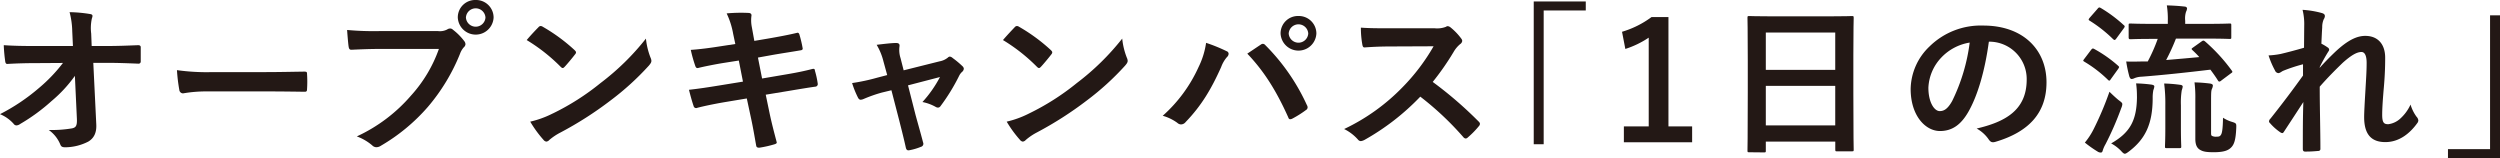 <svg xmlns="http://www.w3.org/2000/svg" width="664" height="42" viewBox="0 0 664 42"><defs><style>.cls-1{fill:#231815;}</style></defs><g id="レイヤー_2" data-name="レイヤー 2"><g id="テキスト"><path class="cls-1" d="M19.89,20.15a35.64,35.64,0,0,1-6.2,6.69,49.71,49.71,0,0,1-8.32,6.08,1.87,1.87,0,0,1-1,.39.92.92,0,0,1-.75-.43A9.91,9.91,0,0,0,0,30.32a52.31,52.31,0,0,0,10.26-6.87,41.76,41.76,0,0,0,6.46-6.73L9,16.77c-2.29,0-4.75.08-7,.21-.4.05-.57-.26-.62-.74A40.22,40.22,0,0,1,1,12c2.64.18,5.24.22,7.88.22H19.37l-.18-3.87a21.34,21.34,0,0,0-.71-5.12A36.7,36.7,0,0,1,24,3.74c.44.08.57.26.57.52a2.73,2.73,0,0,1-.17.65,11.87,11.87,0,0,0-.18,4l.13,3.31h3.83c3.08,0,5.28-.09,8.54-.22.44,0,.66.22.66.52,0,1.22,0,2.56,0,3.78a.56.56,0,0,1-.62.61c-3.21-.13-5.72-.22-8.45-.22H24.78L25.57,33c.13,2.3-.66,3.73-2.11,4.6a13.63,13.63,0,0,1-6.08,1.52c-.83,0-1.14-.17-1.36-.73a8.78,8.78,0,0,0-3.08-3.87,32,32,0,0,0,6.2-.43c1-.22,1.37-.66,1.28-2.57Z"/><path class="cls-1" d="M55.1,24.28a35.69,35.69,0,0,0-6.47.52,1,1,0,0,1-1-.91A44.7,44.7,0,0,1,47,18.63a56.84,56.84,0,0,0,9.51.52H70.63c3.35,0,6.74-.08,10.13-.13.66,0,.79.09.79.61a30.86,30.86,0,0,1,0,4.08c0,.53-.18.7-.79.66-3.31-.05-6.56-.09-9.82-.09Z"/><path class="cls-1" d="M100.69,13c-2.86,0-5.37.13-7.27.21-.57.05-.74-.26-.83-.86-.13-.87-.31-3.13-.4-4.39a77.51,77.51,0,0,0,8.45.3h15.71a4.23,4.23,0,0,0,2.42-.43,1.38,1.38,0,0,1,.75-.26,1,1,0,0,1,.75.3,15.7,15.7,0,0,1,3,3,1.46,1.46,0,0,1,.36.87,1.2,1.2,0,0,1-.44.82,5.23,5.23,0,0,0-1,1.7,51,51,0,0,1-8.53,14.11,49.41,49.41,0,0,1-12.5,10.34,2.18,2.18,0,0,1-1.19.39,1.55,1.55,0,0,1-1.1-.48,13.4,13.4,0,0,0-4.1-2.39,42.5,42.5,0,0,0,14.4-10.85A36.54,36.54,0,0,0,116.57,13ZM131.1,4.65a4.76,4.76,0,0,1-9.51,0A4.61,4.61,0,0,1,126.35,0,4.66,4.66,0,0,1,131.1,4.65Zm-7.35,0a2.6,2.6,0,0,0,5.19,0,2.6,2.6,0,0,0-5.19,0Z"/><path class="cls-1" d="M143,7.25a.82.82,0,0,1,.61-.34,1.15,1.15,0,0,1,.57.21,46.36,46.36,0,0,1,8.41,6.17c.26.26.4.44.4.61a.9.9,0,0,1-.27.56c-.66.87-2.11,2.61-2.73,3.26-.22.22-.35.35-.53.35s-.35-.13-.57-.35a46.51,46.51,0,0,0-9-7.08C140.86,9.47,142.14,8.12,143,7.25Zm3.82,22.89a65.12,65.12,0,0,0,12.68-8.08,65.78,65.78,0,0,0,12.06-11.81,19.08,19.08,0,0,0,1.23,5.08,2.19,2.19,0,0,1,.22.83c0,.39-.22.74-.7,1.3a72,72,0,0,1-10.13,9.21,95.19,95.19,0,0,1-13.29,8.51,15.26,15.26,0,0,0-3,2,1.19,1.19,0,0,1-.79.43,1.16,1.16,0,0,1-.75-.47,30.37,30.37,0,0,1-3.52-4.83A25.84,25.84,0,0,0,146.8,30.14Z"/><path class="cls-1" d="M194.73,9A21.11,21.11,0,0,0,193,3.56a42,42,0,0,1,5.72-.13c.57,0,.88.22.88.65a9.14,9.14,0,0,0,.09,3.13l.66,3.65,3.61-.61c2.5-.43,5.59-1,7.87-1.56.22,0,.4.17.49.47a31,31,0,0,1,.88,3.74c0,.3-.22.43-.66.48-2,.35-5.15.82-7.35,1.21l-3.88.7,1.1,5.56,6.39-1.09c3.12-.52,5.28-1,6.91-1.43.57-.13.7,0,.74.48a22.92,22.92,0,0,1,.75,3.47.69.69,0,0,1-.66.74c-1.32.17-4,.61-7.08,1.13l-6.08,1,1,4.82c.61,2.91,1.36,5.69,1.93,7.86,0,.22-.17.35-.57.48a28.87,28.87,0,0,1-4,.91c-.58.05-.84-.17-.89-.52-.3-1.6-.79-4.64-1.4-7.42l-1.1-5.13-6,1c-3,.52-5.46,1.05-7.13,1.48a.69.69,0,0,1-1-.48c-.44-1.26-.88-2.91-1.23-4.3,2.68-.3,5-.65,8.18-1.17l6.16-1-1.1-5.6-4.13.65c-2.42.39-5.37,1-6.56,1.3-.44.13-.66,0-.84-.43a36.83,36.83,0,0,1-1.23-4.35c2.38-.17,4.8-.47,7.83-.95l4-.61Z"/><path class="cls-1" d="M234.24,24.58a37.07,37.07,0,0,0-4.84,1.7,2.38,2.38,0,0,1-.79.21c-.31,0-.53-.17-.75-.6a24.85,24.85,0,0,1-1.54-3.83A52.66,52.66,0,0,0,233,20.63l2.64-.69-1-3.65a16.18,16.18,0,0,0-1.8-4.39c1.8-.22,4-.48,5.15-.48.7,0,1,.26.92.87a7,7,0,0,0,.27,3.13l.83,3.26,9.55-2.39a4.82,4.82,0,0,0,2.2-1,.8.8,0,0,1,.53-.26,1.43,1.43,0,0,1,.75.39,23.54,23.54,0,0,1,2.6,2.17,1,1,0,0,1,.35.66,1.27,1.27,0,0,1-.48.86,3.48,3.48,0,0,0-.71.92,51.51,51.51,0,0,1-5,8.16.84.84,0,0,1-.66.39,1.28,1.28,0,0,1-.66-.21A11.81,11.81,0,0,0,245,27.1a31.71,31.71,0,0,0,4.66-6.64l-8.49,2.21,2,7.86c.75,2.74,1.37,4.87,2,7.3a.84.84,0,0,1-.58,1.17,15.3,15.3,0,0,1-2.9.87c-.57.13-.92.09-1.1-.65-.53-2.43-1.15-4.82-1.76-7.25l-2.07-8Z"/><path class="cls-1" d="M269.49,7.25a.85.85,0,0,1,.62-.34,1.18,1.18,0,0,1,.57.21,46.71,46.71,0,0,1,8.41,6.17c.26.26.39.44.39.61a.94.94,0,0,1-.26.56c-.66.87-2.11,2.61-2.73,3.26-.22.22-.35.35-.53.35s-.35-.13-.57-.35a46.51,46.51,0,0,0-9-7.08C267.38,9.47,268.66,8.12,269.49,7.25Zm3.83,22.89A65.12,65.12,0,0,0,286,22.06a66.1,66.1,0,0,0,12.06-11.81,19.08,19.08,0,0,0,1.23,5.08,2.19,2.19,0,0,1,.22.83c0,.39-.22.74-.71,1.3a71.28,71.28,0,0,1-10.12,9.21,95.19,95.19,0,0,1-13.29,8.51,15.26,15.26,0,0,0-2.95,2,1.21,1.21,0,0,1-.79.43,1.14,1.14,0,0,1-.75-.47,30.37,30.37,0,0,1-3.52-4.83A26,26,0,0,0,273.32,30.14Z"/><path class="cls-1" d="M318.34,17.81a21.43,21.43,0,0,0,2-6.43,43,43,0,0,1,5.46,2.22.74.74,0,0,1,.52.69,1.27,1.27,0,0,1-.44.87,8.45,8.45,0,0,0-1.54,2.65c-2.59,5.77-5.19,10.2-9.42,14.59a1.63,1.63,0,0,1-1.23.65,1.5,1.5,0,0,1-1-.43,12.24,12.24,0,0,0-3.87-1.87A38.52,38.52,0,0,0,318.34,17.81ZM334.8,11.9a1.08,1.08,0,0,1,.61-.26.9.9,0,0,1,.66.35,54.41,54.41,0,0,1,11.05,15.94,1.1,1.1,0,0,1,.18.61.83.83,0,0,1-.44.69,27.24,27.24,0,0,1-3.66,2.3c-.57.26-.88.18-1.05-.39-3.26-7.25-6.52-12.33-10.87-16.89C332.86,13.2,334.05,12.38,334.8,11.9Zm14.83-3a4.76,4.76,0,0,1-9.51,0,4.62,4.62,0,0,1,4.76-4.65A4.66,4.66,0,0,1,349.63,9Zm-7.35,0a2.6,2.6,0,0,0,5.19,0,2.6,2.6,0,0,0-5.19,0Z"/><path class="cls-1" d="M381.05,7.51a6.49,6.49,0,0,0,3-.39.75.75,0,0,1,.49-.17,1.46,1.46,0,0,1,.75.35,16,16,0,0,1,2.86,3,1.14,1.14,0,0,1,.22.56,1.21,1.21,0,0,1-.57.87,7.79,7.79,0,0,0-1.63,1.91,68.37,68.37,0,0,1-5.64,8.12,103.4,103.4,0,0,1,12.19,10.51,1,1,0,0,1,.36.61,1.05,1.05,0,0,1-.31.65,23.54,23.54,0,0,1-2.95,3,.78.78,0,0,1-.53.26.89.89,0,0,1-.61-.35,79.5,79.5,0,0,0-11.45-10.77,63.27,63.27,0,0,1-14.79,11.47,2.79,2.79,0,0,1-1,.34,1,1,0,0,1-.75-.39A11.94,11.94,0,0,0,357,34.27a53.45,53.45,0,0,0,15.49-11.08,52.92,52.92,0,0,0,8.27-10.9l-11.35.05c-2.29,0-4.58.08-7,.26-.35,0-.48-.26-.57-.74a25.07,25.07,0,0,1-.39-4.52c2.37.17,4.57.17,7.43.17Z"/><path class="cls-1" d="M421.18.39V2.78H410V38.31h-2.64V.39Z"/><path class="cls-1" d="M443.14,33.57h6.29v4.22H431.3V33.57h6.6V10a24.57,24.57,0,0,1-6.21,3l-.88-4.56a25.07,25.07,0,0,0,7.84-3.91h4.49Z"/><path class="cls-1" d="M464.61,40.44c-.44,0-.48,0-.48-.48s.08-2.87.08-15.46V16.11c0-8.42-.08-11.07-.08-11.33,0-.48,0-.52.48-.52s1.8.08,6.07.08h15.1c4.27,0,5.81-.08,6.07-.08.44,0,.49,0,.49.52,0,.26-.09,2.91-.09,10v9.64c0,12.47.09,15,.09,15.29,0,.44,0,.48-.49.48h-3.91c-.44,0-.49,0-.49-.48V37.61H469V40c0,.43,0,.48-.48.48ZM469,18.55h18.44V8.64H469Zm18.44,14.76V22.8H469V33.31Z"/><path class="cls-1" d="M528.24,11.08c-1,7.38-2.86,14.15-5.5,18.72-1.89,3.25-4.18,5-7.48,5-3.87,0-7.79-4.08-7.79-11.16a15.92,15.92,0,0,1,5-11.29,19.41,19.41,0,0,1,14.31-5.56c10.56,0,16.77,6.42,16.77,15.07,0,8.08-4.62,13.16-13.56,15.81-.92.26-1.32.08-1.89-.78A9.37,9.37,0,0,0,525,34.14c7.44-1.74,13.29-4.78,13.29-13a9.92,9.92,0,0,0-9.86-10.07Zm-12.63,4.21a12.41,12.41,0,0,0-3.43,8c0,4,1.63,6.22,3,6.22,1.15,0,2.12-.57,3.3-2.65a49.17,49.17,0,0,0,4.67-15.55A13.26,13.26,0,0,0,515.61,15.29Z"/><path class="cls-1" d="M555.39,13.25c.35-.44.49-.44.88-.22a34.55,34.55,0,0,1,6.3,4.43c.17.17.26.26.26.35s-.09.26-.26.52l-2,2.78c-.13.22-.22.3-.35.3s-.22-.08-.4-.26a33.22,33.22,0,0,0-6.16-4.73c-.22-.13-.35-.22-.35-.31s.13-.3.31-.52ZM556,34.44a82.62,82.62,0,0,0,4.27-10.07c.61.6,1.58,1.52,2.42,2.21.7.52,1,.74,1,1.09a3,3,0,0,1-.27,1,82,82,0,0,1-4.18,9.6,8.13,8.13,0,0,0-.75,1.69c-.08.35-.22.56-.52.56a1.5,1.5,0,0,1-.84-.26,30.41,30.41,0,0,1-3.39-2.39A18.64,18.64,0,0,0,556,34.44Zm1.1-32.09c.35-.44.48-.44.88-.22a36.64,36.64,0,0,1,6.07,4.52.52.52,0,0,1,.27.39c0,.13-.09.26-.27.52l-2,2.73c-.35.44-.44.39-.79.13a35.9,35.9,0,0,0-6.21-4.9c-.22-.13-.3-.22-.3-.31s.08-.26.3-.52Zm10.47,23.28a24.42,24.42,0,0,0-.22-3.48,37.57,37.57,0,0,1,4,.31c.53.08.84.21.84.52a3.7,3.7,0,0,1-.26.95,10.43,10.43,0,0,0-.18,2.13c0,6.91-2,10.9-6.29,14.16-.53.39-.84.61-1.1.61s-.53-.22-1-.74a10.3,10.3,0,0,0-2.64-2C565.74,35.22,567.54,32,567.58,25.63ZM584.75,11c.44-.31.57-.27,1,.08a46.57,46.57,0,0,1,7,7.65c.26.39.26.43-.26.78L590,21.37a1,1,0,0,1-.57.3c-.09,0-.22-.08-.35-.3-.62-1-1.28-1.91-2-2.87-6.12.74-12.67,1.44-18.26,1.87a5.63,5.63,0,0,0-1.9.39,1.78,1.78,0,0,1-.79.22c-.22,0-.44-.26-.57-.65a34.35,34.35,0,0,1-.84-4c1.85.09,3,0,4.36,0,.44,0,.88,0,1.36,0a44.54,44.54,0,0,0,2.65-6h-1.24c-4.27,0-5.72.09-6,.09s-.48-.05-.48-.48V6.73c0-.43,0-.48.48-.48s1.76.09,6,.09h3.92V5.6a23,23,0,0,0-.26-4.17c1.63.05,3.12.13,4.66.31.44,0,.71.26.71.48a2.28,2.28,0,0,1-.27.91,5.94,5.94,0,0,0-.22,2.39v.82h5.68c4.31,0,5.81-.09,6.07-.09.44,0,.49,0,.49.48V9.86c0,.43,0,.48-.49.48-.26,0-1.76-.09-6.07-.09h-8.14a55.44,55.44,0,0,1-2.6,5.69c3.08-.26,6.16-.52,8.8-.78-.57-.65-1.19-1.26-1.8-1.83-.35-.34-.31-.39.17-.73ZM575.11,28a41.07,41.07,0,0,0-.31-5.82,37.44,37.44,0,0,1,4.27.35c.44.05.66.22.66.48a4.94,4.94,0,0,1-.26,1,20.44,20.44,0,0,0-.22,3.91v5.86c0,3.39.09,4.83.09,5.09,0,.43-.05.47-.49.47h-3.34c-.44,0-.49,0-.49-.47s.09-1.7.09-5.09Zm12.15,7.13c0,.61,0,.87.31,1a2.45,2.45,0,0,0,1.18.17c.62,0,.88-.08,1.15-.52s.48-1.43.53-4.51a9.21,9.21,0,0,0,2.46,1.12c1.1.35,1.1.44,1.06,1.57-.13,3.21-.57,4.39-1.32,5.17s-1.85,1.3-4.67,1.3c-2,0-2.86-.17-3.65-.65s-1.23-1.3-1.23-2.91V26.32a31,31,0,0,0-.22-4.43c1.23,0,2.77.13,4.13.3.53.09.75.27.75.53a2.46,2.46,0,0,1-.26.91c-.18.48-.22.82-.22,3.3Z"/><path class="cls-1" d="M612,6.82a15.74,15.74,0,0,0-.44-4.21,25.17,25.17,0,0,1,5,.82c.71.18.93.44.93.87a1.86,1.86,0,0,1-.31.83,5.2,5.2,0,0,0-.4,2.12c-.09,1.44-.13,2.35-.22,4.35a13.06,13.06,0,0,1,1.67,1,.75.75,0,0,1,.4.61,1,1,0,0,1-.22.48,47.1,47.1,0,0,0-2.29,4.12V18c1.41-1.56,2.38-2.56,4.1-4.21,3.47-3.26,5.89-4.26,8-4.26,3.3,0,5.28,2.17,5.28,5.78,0,1.26,0,3.91-.35,7.9s-.44,5.95-.44,7.3c0,2.17.53,2.48,1.63,2.48a5.8,5.8,0,0,0,3.26-1.57,11.34,11.34,0,0,0,2.64-3.65A10.49,10.49,0,0,0,641.83,31a1.65,1.65,0,0,1,.48,1,1.28,1.28,0,0,1-.31.74c-1.85,2.56-4.66,5-8.45,5s-5.63-2.12-5.63-6.64c0-1.17.13-3.61.35-7.3s.31-5.25.31-7.12-.49-2.87-1.37-2.87c-1.27,0-2.77.91-4.93,2.82-1.8,1.74-3.87,3.78-6.16,6.39,0,5.47.18,11.73.18,16.46a.54.54,0,0,1-.62.61,32.8,32.8,0,0,1-3.43.17c-.44,0-.62-.21-.62-.74,0-4,0-8.51.14-12.42-1.72,2.65-3.48,5.34-5.11,7.82-.18.3-.31.43-.48.43a1.17,1.17,0,0,1-.53-.21,13.94,13.94,0,0,1-2.73-2.43.68.68,0,0,1-.27-.48,1.15,1.15,0,0,1,.4-.74c3.65-4.6,5.94-7.69,8.63-11.42,0-1.09,0-1.91,0-3a42.73,42.73,0,0,0-5.28,1.74c-.4.17-.84.61-1.28.61a1.06,1.06,0,0,1-.88-.7,22.88,22.88,0,0,1-1.71-4,22,22,0,0,0,3.21-.39c1.5-.35,4-1,6.21-1.65Z"/><path class="cls-1" d="M650.18,42V39.61h11.18V4.08H664V42Z"/></g></g></svg>